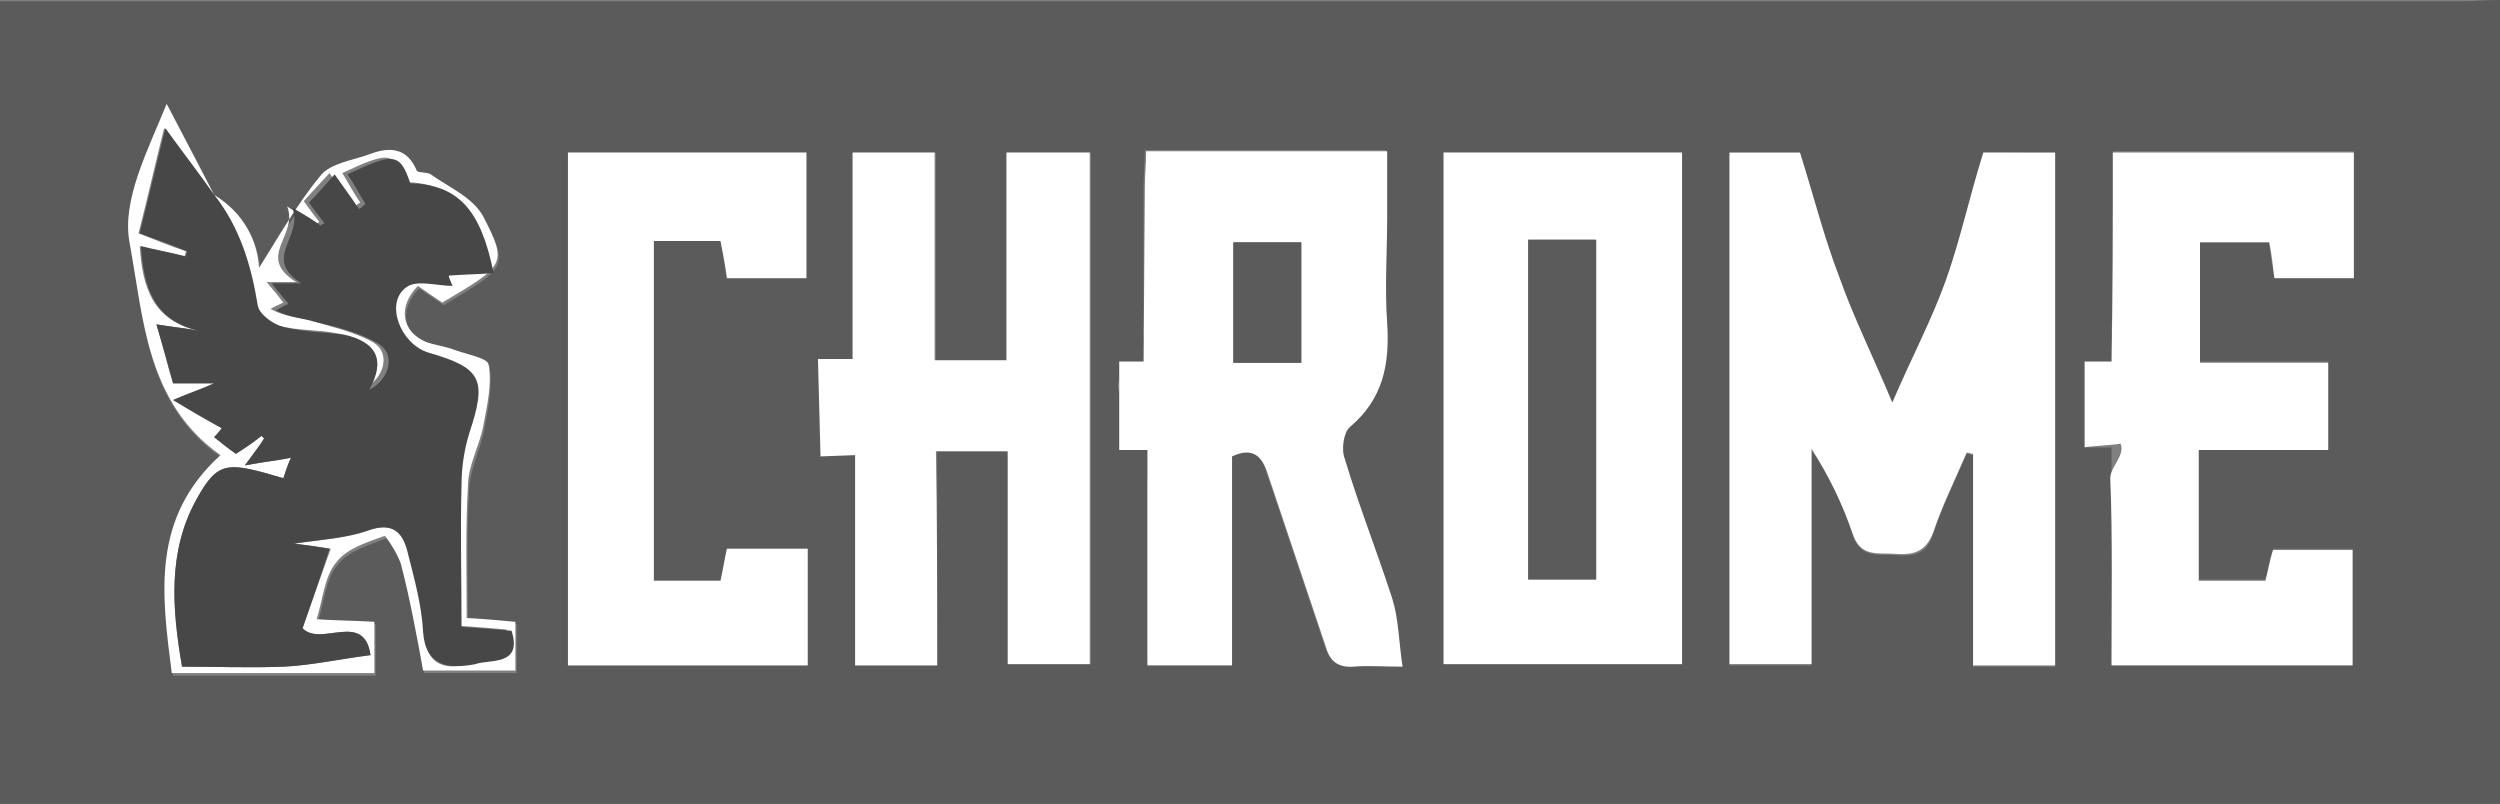 <?xml version="1.0" encoding="utf-8"?>
<!-- Generator: Adobe Illustrator 23.0.3, SVG Export Plug-In . SVG Version: 6.00 Build 0)  -->
<svg version="1.1" id="Layer_1" xmlns="http://www.w3.org/2000/svg" xmlns:xlink="http://www.w3.org/1999/xlink" x="0px" y="0px"
	 viewBox="0 0 195 62.7" style="enable-background:new 0 0 195 62.7;" xml:space="preserve">
<rect x="0" y="0" width="195" height="62.7" fill="#808080" stroke="none"/>
<style type="text/css">
	.st0{fill:#5B5B5B;}
	.st1{fill:#FFFFFF;}
	.st2{fill:#474747;}
</style>
<g>
	<path class="st0" d="M195,0c0,20.9,0,41.8,0,62.7c-65,0-130,0-195,0C0,41.9,0,21,0,0.1c1.5,0,2.5,0,3.6,0c62.8,0,125.6,0,188.4,0
		C193,0.1,194,0,195,0z M16.7,15.2L16.7,15.2c-1.1-2.3-2.4-4.6-3.6-6.9c-1.5,3.7-3.5,7.4-2.9,10.8c1,5.9,1.2,12.5,7.1,16.6
		c-5.4,4.9-4.6,10.8-3.8,17c5.4,0,10.6,0,15.8,0c0-1.4,0-2.7,0-4c-1.6-0.1-3.1-0.1-4.5-0.2c0.5-1.6,0.6-3.3,1.5-4.4
		c0.8-1.1,2.5-1.6,3.8-2.1c0.1-0.1,1.1,1.4,1.3,2.3c0.6,2.7,1.1,5.4,1.7,8.2c2.5,0,4.8,0,7.2,0c0-1.3,0-2.5,0-3.8
		c-1.2-0.1-2.2-0.2-3.8-0.3c0-3.5-0.1-6.9,0.1-10.3c0.1-1.6,0.9-3.1,1.2-4.7c0.3-1.6,0.6-3.2,0.4-4.8c-0.1-0.6-1.9-0.9-2.9-1.2
		c-0.6-0.2-1.3-0.3-1.9-0.5c-2-0.7-2.3-2.8-0.7-4.4c0.6,0.4,1.3,0.9,1.9,1.3c4.9-2.9,5.1-3,3.2-6.7c-0.7-1.4-2.7-2.2-4.1-3.3
		c-0.3-0.2-1-0.1-1.1-0.3c-0.8-1.8-2-1.9-3.6-1.3c-1.3,0.5-3.1,0.7-3.9,1.7c-1.9,2.3-3.4,5-4.8,7.2C20.1,18.7,19,16.6,16.7,15.2z
		 M154.7,11.9c-1,3.6-1.8,6.8-2.9,10c-1.1,3.1-2.6,6.1-4.2,9.6c-1.5-3.6-3-6.6-4.1-9.7c-1.2-3.1-2-6.4-3.1-9.8c-1.5,0-3.4,0-5.5,0
		c0,13.4,0,26.6,0,39.9c2.2,0,4.1,0,6.4,0c0-5.7,0-11.3,0-16.8c1.4,2.1,2.5,4.3,3.2,6.6c0.6,1.9,2,1.5,3.3,1.6c1.4,0.1,2.5,0,3-1.7
		c0.7-2.1,1.7-4.1,2.6-6.2c0.2,0,0.3,0.1,0.5,0.1c0,5.5,0,10.9,0,16.5c2.3,0,4.3,0,6.4,0c0-13.4,0-26.6,0-40
		C158.1,11.9,156.2,11.9,154.7,11.9z M96,51.8c0-5.6,0-11,0-16.3c1.8-0.7,2.4,0.1,2.8,1.4c1.5,4.5,3,8.9,4.5,13.4
		c0.4,1.2,0.9,1.8,2.2,1.6c1.1-0.1,2.2,0,3.8,0c-0.3-2-0.3-3.7-0.8-5.3c-1.1-3.7-2.5-7.2-3.7-10.9c-0.2-0.7-0.1-2.1,0.4-2.5
		c2.6-2.2,3.1-4.9,2.9-8.1c-0.2-2.8,0-5.5,0-8.3c0-1.7,0-3.4,0-5.1c-6.5,0-12.6,0-18.8,0c0,1-0.1,1.9-0.1,2.8c0,3.8,0,7.7,0,11.5
		c0,0.7,0.8,2.7,0.5,2.7c-1.5,0.2-2.5,0.5-2.5,1.4c0,1.5,3,2.7,3,4.3c2.3-0.2-0.7,1.5-0.7,3.1c0,4.7,0,9.4,0,14.2
		C91.8,51.8,93.8,51.8,96,51.8z M112.6,51.8c6.3,0,12.5,0,18.6,0c0-13.4,0-26.6,0-39.9c-6.2,0-12.3,0-18.6,0
		C112.6,25.2,112.6,38.4,112.6,51.8z M73.1,51.9c0-5.7,0-11.1,0-16.7c1.9,0,3.5,0,5.6,0c0,5.7,0,11.1,0,16.6c2.4,0,4.4,0,6.4,0
		c0-13.4,0-26.6,0-39.9c-2.2,0-4.2,0-6.5,0c0,5.5,0,10.8,0,16.2c-2,0-3.7,0-5.6,0c0-5.5,0-10.9,0-16.2c-2.2,0-4.2,0-6.4,0
		c0,5.5,0,10.8,0,16.1c-2.1,0.6-3.2,4.7-2,6.8c0.6,0.2,1.3,0.4,2.1,0.7c0,5.5,0,10.9,0,16.4C68.8,51.9,70.7,51.9,73.1,51.9z
		 M164.7,51.8c6.5,0,12.6,0,18.8,0c0-3.1,0-6.1,0-9c-2.2,0-4.2,0-6.2,0c-0.2,0.9-0.4,1.7-0.6,2.4c-1.8,0-3.5,0-5.2,0
		c0-3.4,0-6.6,0-10.2c3.4,0,6.7,0,10.1,0c0-2.4,0-4.4,0-6.8c-3.4,0-6.7,0-10,0c0-3.3,0-6.4,0-9.4c1.9,0,3.7,0,5.4,0
		c0.1,1.1,0.2,1.9,0.4,2.8c2.1,0,4.1,0,6.2,0c0-3.4,0-6.6,0-9.8c-6.3,0-12.4,0-18.8,0c0,4.7,0.1,9.4-0.1,14c0,1,1.3,2,0.9,3.1
		c-0.2-0.1-2.6-0.1-2.8-0.2c0,2,0,4.2,0,6.2l1.9,0 M44.3,11.9c0,13.4,0,26.6,0,40c6.3,0,12.4,0,18.7,0c0-3.1,0-6.1,0-9.1
		c-2.2,0-4.2,0-6.3,0c-0.2,0.9-0.3,1.7-0.5,2.5c-1.7,0-3.4,0-5.2,0c0-8.9,0-17.6,0-26.5c1.9,0,3.5,0,5.2,0c0.2,1,0.3,2,0.5,2.9
		c2.2,0,4.2,0,6.2,0c0-3.4,0-6.6,0-9.8C56.7,11.9,50.6,11.9,44.3,11.9z"/>
	<path class="st1" d="M154.7,11.9c1.5,0,3.5,0,5.6,0c0,13.4,0,26.6,0,40c-2.1,0-4.1,0-6.4,0c0-5.5,0-11,0-16.5
		c-0.2,0-0.3-0.1-0.5-0.1c-0.9,2.1-1.9,4.1-2.6,6.2c-0.6,1.6-1.6,1.8-3,1.7c-1.3-0.1-2.7,0.3-3.3-1.6c-0.8-2.3-1.8-4.4-3.2-6.6
		c0,5.6,0,11.1,0,16.8c-2.2,0-4.2,0-6.4,0c0-13.3,0-26.5,0-39.9c2.1,0,4.1,0,5.5,0c1.1,3.5,1.9,6.7,3.1,9.8c1.1,3.1,2.6,6.1,4.1,9.7
		c1.5-3.5,3.1-6.5,4.2-9.6C152.9,18.7,153.6,15.4,154.7,11.9z"/>
	<path class="st1" d="M89.3,14.6c0-0.9,0.1-1.8,0.1-2.8c6.3,0,12.4,0,18.8,0c0,1.7,0,3.4,0,5.1c0,2.8-0.2,5.6,0,8.3
		c0.2,3.2-0.3,5.9-2.9,8.1c-0.5,0.4-0.7,1.8-0.4,2.5c1.1,3.7,2.5,7.2,3.7,10.9c0.5,1.6,0.5,3.3,0.8,5.3c-1.6,0-2.7-0.1-3.8,0
		c-1.3,0.1-1.9-0.5-2.2-1.6c-1.5-4.5-3-8.9-4.5-13.4c-0.4-1.3-1.1-2.2-2.8-1.4c0,5.3,0,10.8,0,16.3c-2.2,0-4.2,0-6.6,0
		c0-4.8,0-12.1,0-16.8l-2.2,0c0-1.7,0-5.5,0-6.9h1.9L89.3,14.6z M101.5,28.3c0-3.2,0-6.3,0-9.4c-1.9,0-3.6,0-5.3,0
		c0,3.2,0,6.3,0,9.4C98,28.3,99.7,28.3,101.5,28.3z"/>
	<path class="st1" d="M112.6,51.8c0-13.4,0-26.6,0-39.9c6.2,0,12.3,0,18.6,0c0,13.3,0,26.5,0,39.9C125.1,51.8,118.9,51.8,112.6,51.8
		z M124.5,45.2c0-9,0-17.7,0-26.5c-1.9,0-3.6,0-5.3,0c0,8.9,0,17.6,0,26.5C121,45.2,122.7,45.2,124.5,45.2z"/>
	<path class="st1" d="M73.1,51.9c-2.3,0-4.3,0-6.4,0c0-5.5,0-10.9,0-16.4l-2.7,0.1L63.8,28l2.7,0c0-5.3,0-10.6,0-16.1
		c2.2,0,4.1,0,6.4,0c0,5.3,0,10.7,0,16.2c1.9,0,3.6,0,5.6,0c0-5.4,0-10.7,0-16.2c2.3,0,4.3,0,6.5,0c0,13.3,0,26.5,0,39.9
		c-2,0-4,0-6.4,0c0-5.5,0-10.9,0-16.6c-2,0-3.7,0-5.6,0C73.1,40.8,73.1,46.2,73.1,51.9z"/>
	<path class="st1" d="M164.7,28.1c0.1-4.6,0.1-11.5,0.1-16.2c6.4,0,12.5,0,18.8,0c0,3.2,0,6.4,0,9.8c-2,0-4,0-6.2,0
		c-0.1-0.9-0.2-1.8-0.4-2.8c-1.7,0-3.5,0-5.4,0c0,3,0,6.1,0,9.4c3.3,0,6.6,0,10,0c0,2.4,0,4.4,0,6.8c-3.3,0-6.7,0-10.1,0
		c0,3.5,0,6.8,0,10.2c1.7,0,3.4,0,5.2,0c0.2-0.7,0.3-1.5,0.6-2.4c2,0,4,0,6.2,0c0,2.9,0,5.9,0,9c-6.1,0-12.3,0-18.8,0
		c0-4.9,0.1-9.8-0.1-14.6c0-0.9,1.2-1.8,0.8-2.7c-0.3,0.1-2.5,0.2-2.8,0.3c0-2,0-4.7,0-6.7H164.7z"/>
	<path class="st1" d="M44.3,11.9c6.2,0,12.3,0,18.6,0c0,3.2,0,6.4,0,9.8c-2,0-4,0-6.2,0c-0.1-0.9-0.3-1.9-0.5-2.9
		c-1.7,0-3.4,0-5.2,0c0,8.8,0,17.6,0,26.5c1.8,0,3.5,0,5.2,0c0.2-0.9,0.3-1.6,0.5-2.5c2.1,0,4.1,0,6.3,0c0,3,0,6,0,9.1
		c-6.2,0-12.4,0-18.7,0C44.3,38.5,44.3,25.3,44.3,11.9z"/>
	<path class="st1" d="M16.7,15.2c2.3,1.4,3.4,3.6,3.5,5.7c1.4-2.2,2.9-4.9,4.8-7.2c0.8-1,2.6-1.2,3.9-1.7c1.6-0.6,2.9-0.4,3.6,1.3
		c0.1,0.2,0.8,0.1,1.1,0.3c1.4,1,3.3,1.8,4.1,3.3c1.9,3.7,1.7,3.8-3.2,6.7c-0.6-0.4-1.2-0.8-1.9-1.3c-1.6,1.6-1.3,3.6,0.7,4.4
		c0.6,0.2,1.3,0.3,1.9,0.5c1,0.4,2.8,0.7,2.9,1.2c0.3,1.5-0.1,3.2-0.4,4.8c-0.3,1.6-1.2,3.1-1.2,4.7c-0.2,3.4-0.1,6.8-0.1,10.3
		c1.7,0.1,2.7,0.2,3.8,0.3c0,1.3,0,2.5,0,3.8c-2.4,0-4.7,0-7.2,0c-0.5-2.8-1-5.5-1.7-8.2c-0.2-0.8-1.2-2.3-1.3-2.3
		c-1.4,0.5-3,1-3.8,2.1c-0.9,1.1-1,2.8-1.5,4.4c1.4,0.1,2.9,0.1,4.5,0.2c0,1.3,0,2.6,0,4c-5.2,0-10.4,0-15.8,0
		c-0.8-6.2-1.6-12.1,3.8-17c-5.8-4.1-6-10.7-7.1-16.6c-0.6-3.3,1.4-7.1,2.9-10.8C14.3,10.6,15.5,12.9,16.7,15.2
		c-1.2-1.7-2.5-3.4-3.9-5.2c-0.7,2.8-1.3,5.5-2,8.2c1.3,0.5,2.5,1,3.7,1.4c0,0.1-0.1,0.3-0.1,0.4c-1.1-0.3-2.3-0.5-3.5-0.8
		c0.2,3.2,1,5.8,4.6,6.6c-1-0.2-2.1-0.3-3.3-0.5c0.5,1.6,0.8,3,1.3,4.6c1,0,1.9,0,3.2,0c-1.1,0.5-1.8,0.7-3.2,1.3
		c1.6,1,2.7,1.6,3.8,2.2c0-0.1-0.2,0.3-0.6,0.7c0.6,0.4,1.1,0.8,1.7,1.3c0.7-0.5,1.3-1,2-1.4c0.1,0.1,0.2,0.2,0.2,0.2
		c-0.3,0.5-0.7,1-1.5,2.1c1.6-0.3,2.7-0.4,3.6-0.6c-0.2,0.4-0.4,1-0.6,1.6c-4.4-1.3-5.1-1.4-6.8,1.7c-2.2,4-1.9,8.4-1.1,13
		c2.7,0,5.3,0.1,7.9,0c2.2-0.1,4.4-0.6,6.8-0.9c-0.5-3.5-3.9-0.6-5.3-2.1c0.7-2,1.4-4,2.2-6.2c-1.3-0.2-2-0.3-2.8-0.4
		c2-0.3,4-0.4,5.7-1c1.9-0.7,2.8,0,3.2,1.7c0.5,2.1,1.1,4.1,1.2,6.2c0.1,2.8,1.9,3,3.6,2.4c1-0.3,3.7,0.3,2.8-2.6
		c-1.2-0.1-2.3-0.2-3.9-0.3c0-3.8-0.1-7.5,0-11.1c0-1.3,0.2-2.8,0.6-4c1.4-4.2,1.1-5-3.2-6.3c-2.2-0.6-3.4-3.9-1.7-5.1
		c0.8-0.6,2.3-0.1,3.6-0.1c-0.1-0.3-0.2-0.7-0.3-0.8c1.2-0.1,2.4-0.1,3.5-0.2c-0.9-5-2.8-6.9-6.5-7c-0.8-2.4-1.3-2.4-4.9-0.7
		c0.5,0.8,0.9,1.6,1.4,2.3c-0.2,0.1-0.3,0.2-0.5,0.4c-0.6-0.8-1.2-1.7-1.9-2.7c-0.9,1-1.5,1.6-2,2.2c0.5,0.7,0.8,1.1,1.2,1.6
		c-0.1,0.1-0.2,0.1-0.3,0.2c-0.5-0.3-1-0.6-2.2-1.4c0.9,2.3-2.5,3.9,0.7,5.9c-0.8,0-1.3,0-2.3,0c0.6,0.7,1,1.2,1.3,1.6
		c-0.4,0.2-0.7,0.3-1,0.5c1.1,0.6,2.1,0.6,3.1,0.9c1.7,0.5,3.5,0.9,4.9,1.7c1.4,0.8,0.9,2.8-0.7,3.6c1.4-2.4,0.7-3.9-2.1-4.3
		c-1.5-0.3-3.1-0.2-4.6-0.6c-0.8-0.2-1.9-1-2-1.7C19.5,20.6,18.6,17.7,16.7,15.2z"/>
	<path class="st0" d="M101.5,28.3c-1.8,0-3.5,0-5.3,0c0-3.1,0-6.2,0-9.4c1.7,0,3.4,0,5.3,0C101.5,21.9,101.5,25.1,101.5,28.3z"/>
	<path class="st0" d="M124.5,45.2c-1.8,0-3.5,0-5.3,0c0-8.9,0-17.6,0-26.5c1.8,0,3.4,0,5.3,0C124.5,27.5,124.5,36.2,124.5,45.2z"/>
	<path class="st2" d="M16.7,15.2c2,2.5,2.9,5.5,3.4,8.6c0.1,0.7,1.2,1.5,2,1.7c1.5,0.4,3.1,0.4,4.6,0.6c2.7,0.5,3.4,2,2.1,4.3
		c1.6-0.8,2.1-2.8,0.7-3.6c-1.5-0.9-3.3-1.3-4.9-1.7c-1-0.3-2-0.3-3.1-0.9c0.3-0.1,0.5-0.3,1-0.5c-0.3-0.4-0.7-0.8-1.3-1.6
		c0.9,0,1.4,0,2.3,0c-3.1-2,0.2-3.6-0.7-5.9c1.2,0.7,1.7,1,2.2,1.4c0.1-0.1,0.2-0.1,0.3-0.2c-0.4-0.5-0.7-0.9-1.2-1.6
		c0.6-0.6,1.1-1.2,2-2.2c0.7,1,1.3,1.8,1.9,2.7c0.2-0.1,0.3-0.2,0.5-0.4c-0.5-0.8-0.9-1.6-1.4-2.3c3.6-1.7,4.1-1.7,4.9,0.7
		c3.7,0.1,5.5,2,6.5,7c-1.2,0.1-2.3,0.1-3.5,0.2c0,0.1,0.2,0.6,0.3,0.8c-1.2,0-2.8-0.5-3.6,0.1c-1.7,1.2-0.5,4.4,1.7,5.1
		c4.2,1.2,4.6,2.1,3.2,6.3c-0.4,1.3-0.6,2.7-0.6,4c-0.1,3.7,0,7.3,0,11.1c1.6,0.1,2.7,0.2,3.9,0.3c0.9,2.8-1.8,2.2-2.8,2.6
		C35,52.2,33.2,52,33,49.3c-0.1-2.1-0.7-4.2-1.2-6.2c-0.4-1.7-1.3-2.4-3.2-1.7c-1.8,0.6-3.7,0.7-5.7,1c0.8,0.1,1.6,0.2,2.8,0.4
		C25,45,24.3,47,23.6,49c1.4,1.5,4.8-1.4,5.3,2.1c-2.4,0.3-4.6,0.8-6.8,0.9c-2.6,0.1-5.2,0-7.9,0c-0.8-4.6-1.1-9,1.1-13
		c1.7-3.1,2.4-3,6.8-1.7c0.2-0.6,0.4-1.2,0.6-1.6c-0.9,0.2-2,0.3-3.6,0.6c0.8-1.1,1.2-1.6,1.5-2.1c-0.1-0.1-0.2-0.2-0.2-0.2
		c-0.6,0.5-1.2,0.9-2,1.4c-0.6-0.4-1.2-0.9-1.7-1.3c0.4-0.4,0.7-0.8,0.6-0.7c-1.1-0.6-2.1-1.2-3.8-2.2c1.4-0.6,2.1-0.8,3.2-1.3
		c-1.3,0-2.2,0-3.2,0c-0.4-1.5-0.8-2.9-1.3-4.6c1.2,0.2,2.3,0.3,3.3,0.5C12,25,11.2,22.4,11,19.2c1.2,0.3,2.3,0.5,3.5,0.8
		c0-0.1,0.1-0.3,0.1-0.4c-1.2-0.5-2.4-0.9-3.7-1.4c0.7-2.8,1.3-5.4,2-8.2C14.2,11.8,15.5,13.5,16.7,15.2
		C16.8,15.2,16.7,15.2,16.7,15.2z"/>
</g>
</svg>
